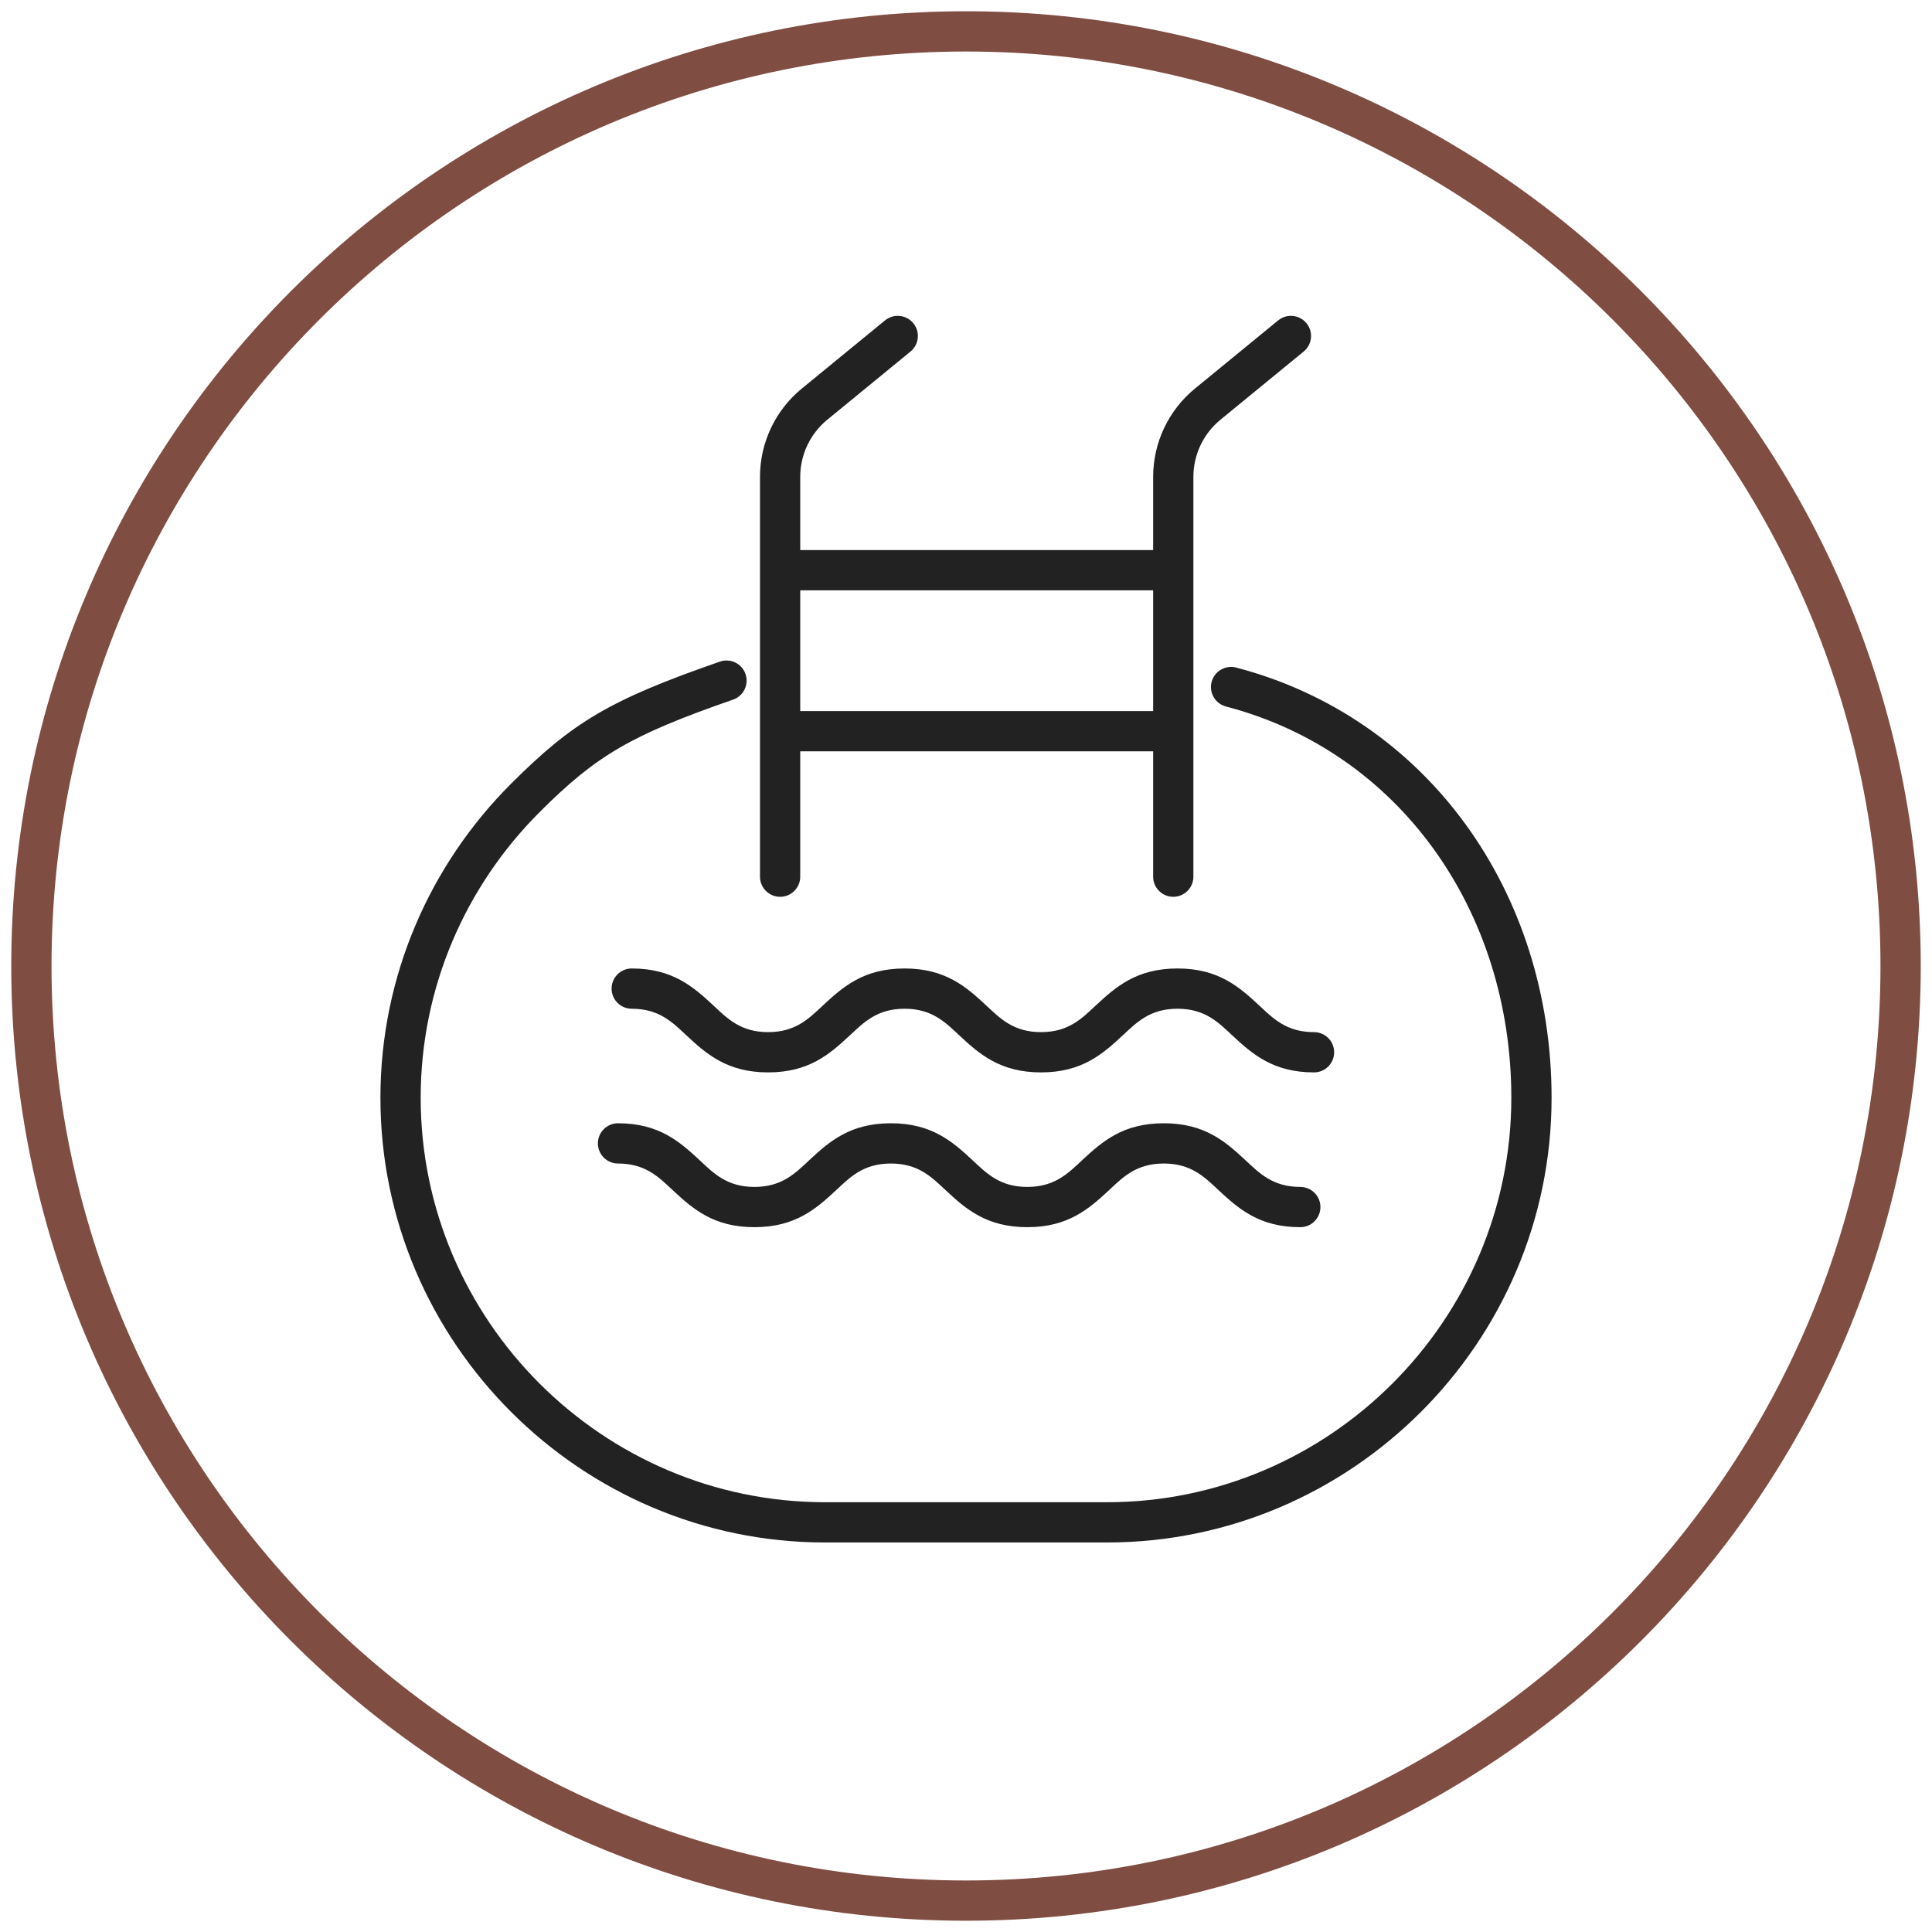 <svg xmlns="http://www.w3.org/2000/svg" fill="none" viewBox="0 0 120 120" height="120" width="120">
<g clip-path="url(#clip0_741_114)">
<path fill="#804D42" d="M60 0.699C92.729 0.699 119.301 27.271 119.301 60C119.301 92.729 92.729 119.3 60 119.3C27.271 119.3 0.699 92.729 0.699 60C0.699 27.271 27.271 0.699 60 0.699ZM60 3.2C28.652 3.2 3.2 28.651 3.2 60C3.2 91.348 28.652 116.8 60 116.8C91.349 116.8 116.8 91.348 116.8 60C116.8 28.651 91.349 3.2 60 3.2Z" clip-rule="evenodd" fill-rule="evenodd"></path>
<path fill="#222222" d="M47.204 35.416V29.619C47.204 27.495 48.157 25.482 49.8 24.136L54.969 19.901C55.502 19.464 56.291 19.542 56.727 20.076C57.165 20.61 57.087 21.398 56.553 21.835L51.385 26.069C50.321 26.941 49.704 28.243 49.704 29.619V34.166H71.624V29.619C71.624 27.495 72.577 25.482 74.22 24.136L79.388 19.901C79.922 19.464 80.71 19.542 81.148 20.076C81.585 20.61 81.507 21.398 80.973 21.835L75.805 26.069C74.741 26.941 74.124 28.243 74.124 29.619V35.387C74.124 35.396 74.124 35.406 74.124 35.416C74.124 35.425 74.124 35.435 74.124 35.445V45.386C74.124 45.396 74.124 45.405 74.124 45.415C74.124 45.425 74.124 45.434 74.124 45.444V54.452C74.124 55.142 73.564 55.702 72.874 55.702C72.184 55.702 71.624 55.142 71.624 54.452V46.665H49.704V54.452C49.704 55.142 49.144 55.702 48.454 55.702C47.764 55.702 47.204 55.142 47.204 54.452V45.415V35.416ZM71.624 36.666H49.704V44.165H71.624V36.666ZM76.149 43.882C75.481 43.707 75.081 43.024 75.256 42.356C75.431 41.689 76.115 41.289 76.782 41.464C88.64 44.57 96.371 55.387 96.371 68.187C96.371 75.783 93.266 82.69 88.26 87.695C83.255 92.7 76.351 95.806 68.755 95.806H51.244C36.056 95.806 23.629 83.379 23.629 68.187C23.629 60.59 26.734 53.687 31.74 48.682C35.565 44.857 37.873 43.469 44.713 41.094C45.365 40.867 46.078 41.212 46.304 41.864C46.531 42.516 46.185 43.229 45.533 43.455C39.202 45.654 37.048 46.909 33.508 50.45C28.956 55.002 26.129 61.279 26.129 68.187C26.129 82.004 37.431 93.306 51.244 93.306H68.755C75.663 93.306 81.941 90.479 86.492 85.927C91.044 81.376 93.871 75.095 93.871 68.187C93.871 56.567 86.914 46.702 76.149 43.882ZM39.237 62.654C38.547 62.654 37.987 62.094 37.987 61.404C37.987 60.714 38.547 60.154 39.237 60.154C41.77 60.154 43.06 61.286 44.326 62.467C45.178 63.263 46.006 64.108 47.709 64.108C49.414 64.108 50.242 63.263 51.095 62.467C52.362 61.286 53.651 60.154 56.185 60.154C58.718 60.154 60.008 61.286 61.274 62.467C62.127 63.263 62.955 64.108 64.658 64.108C66.364 64.108 67.192 63.263 68.045 62.467C69.312 61.286 70.603 60.154 73.137 60.154C75.671 60.154 76.961 61.286 78.229 62.467C79.081 63.263 79.91 64.108 81.616 64.108C82.306 64.108 82.866 64.668 82.866 65.358C82.866 66.048 82.306 66.608 81.616 66.608C79.081 66.608 77.791 65.477 76.524 64.295C75.671 63.5 74.842 62.654 73.137 62.654C71.431 62.654 70.603 63.5 69.75 64.295C68.483 65.477 67.193 66.608 64.658 66.608C62.125 66.608 60.836 65.477 59.569 64.295C58.717 63.5 57.889 62.654 56.185 62.654C54.48 62.654 53.653 63.5 52.8 64.295C51.533 65.477 50.243 66.608 47.709 66.608C45.177 66.608 43.887 65.477 42.621 64.295C41.769 63.5 40.941 62.654 39.237 62.654ZM38.386 72.268C37.696 72.268 37.136 71.708 37.136 71.018C37.136 70.328 37.696 69.768 38.386 69.768C40.919 69.768 42.209 70.899 43.475 72.081C44.327 72.876 45.155 73.722 46.858 73.722C48.563 73.722 49.391 72.876 50.243 72.081C51.51 70.899 52.801 69.768 55.334 69.768C57.867 69.768 59.157 70.899 60.424 72.081C61.275 72.876 62.103 73.722 63.807 73.722C65.512 73.722 66.341 72.876 67.193 72.081C68.461 70.899 69.751 69.768 72.285 69.768C74.82 69.768 76.11 70.899 77.377 72.081C78.23 72.876 79.059 73.722 80.764 73.722C81.454 73.722 82.014 74.282 82.014 74.972C82.014 75.662 81.454 76.222 80.764 76.222C78.23 76.222 76.94 75.091 75.672 73.909C74.82 73.114 73.991 72.268 72.285 72.268C70.58 72.268 69.751 73.114 68.899 73.909C67.632 75.091 66.341 76.222 63.807 76.222C61.274 76.222 59.984 75.091 58.718 73.909C57.866 73.114 57.038 72.268 55.334 72.268C53.63 72.268 52.801 73.114 51.949 73.909C50.682 75.091 49.392 76.222 46.858 76.222C44.326 76.222 43.036 75.091 41.769 73.909C40.917 73.114 40.09 72.268 38.386 72.268Z" clip-rule="evenodd" fill-rule="evenodd"></path>
</g>
<defs>
<clipPath id="clip0_741_114">
<rect fill="white" height="120" width="120"></rect>
</clipPath>
</defs>
</svg>
